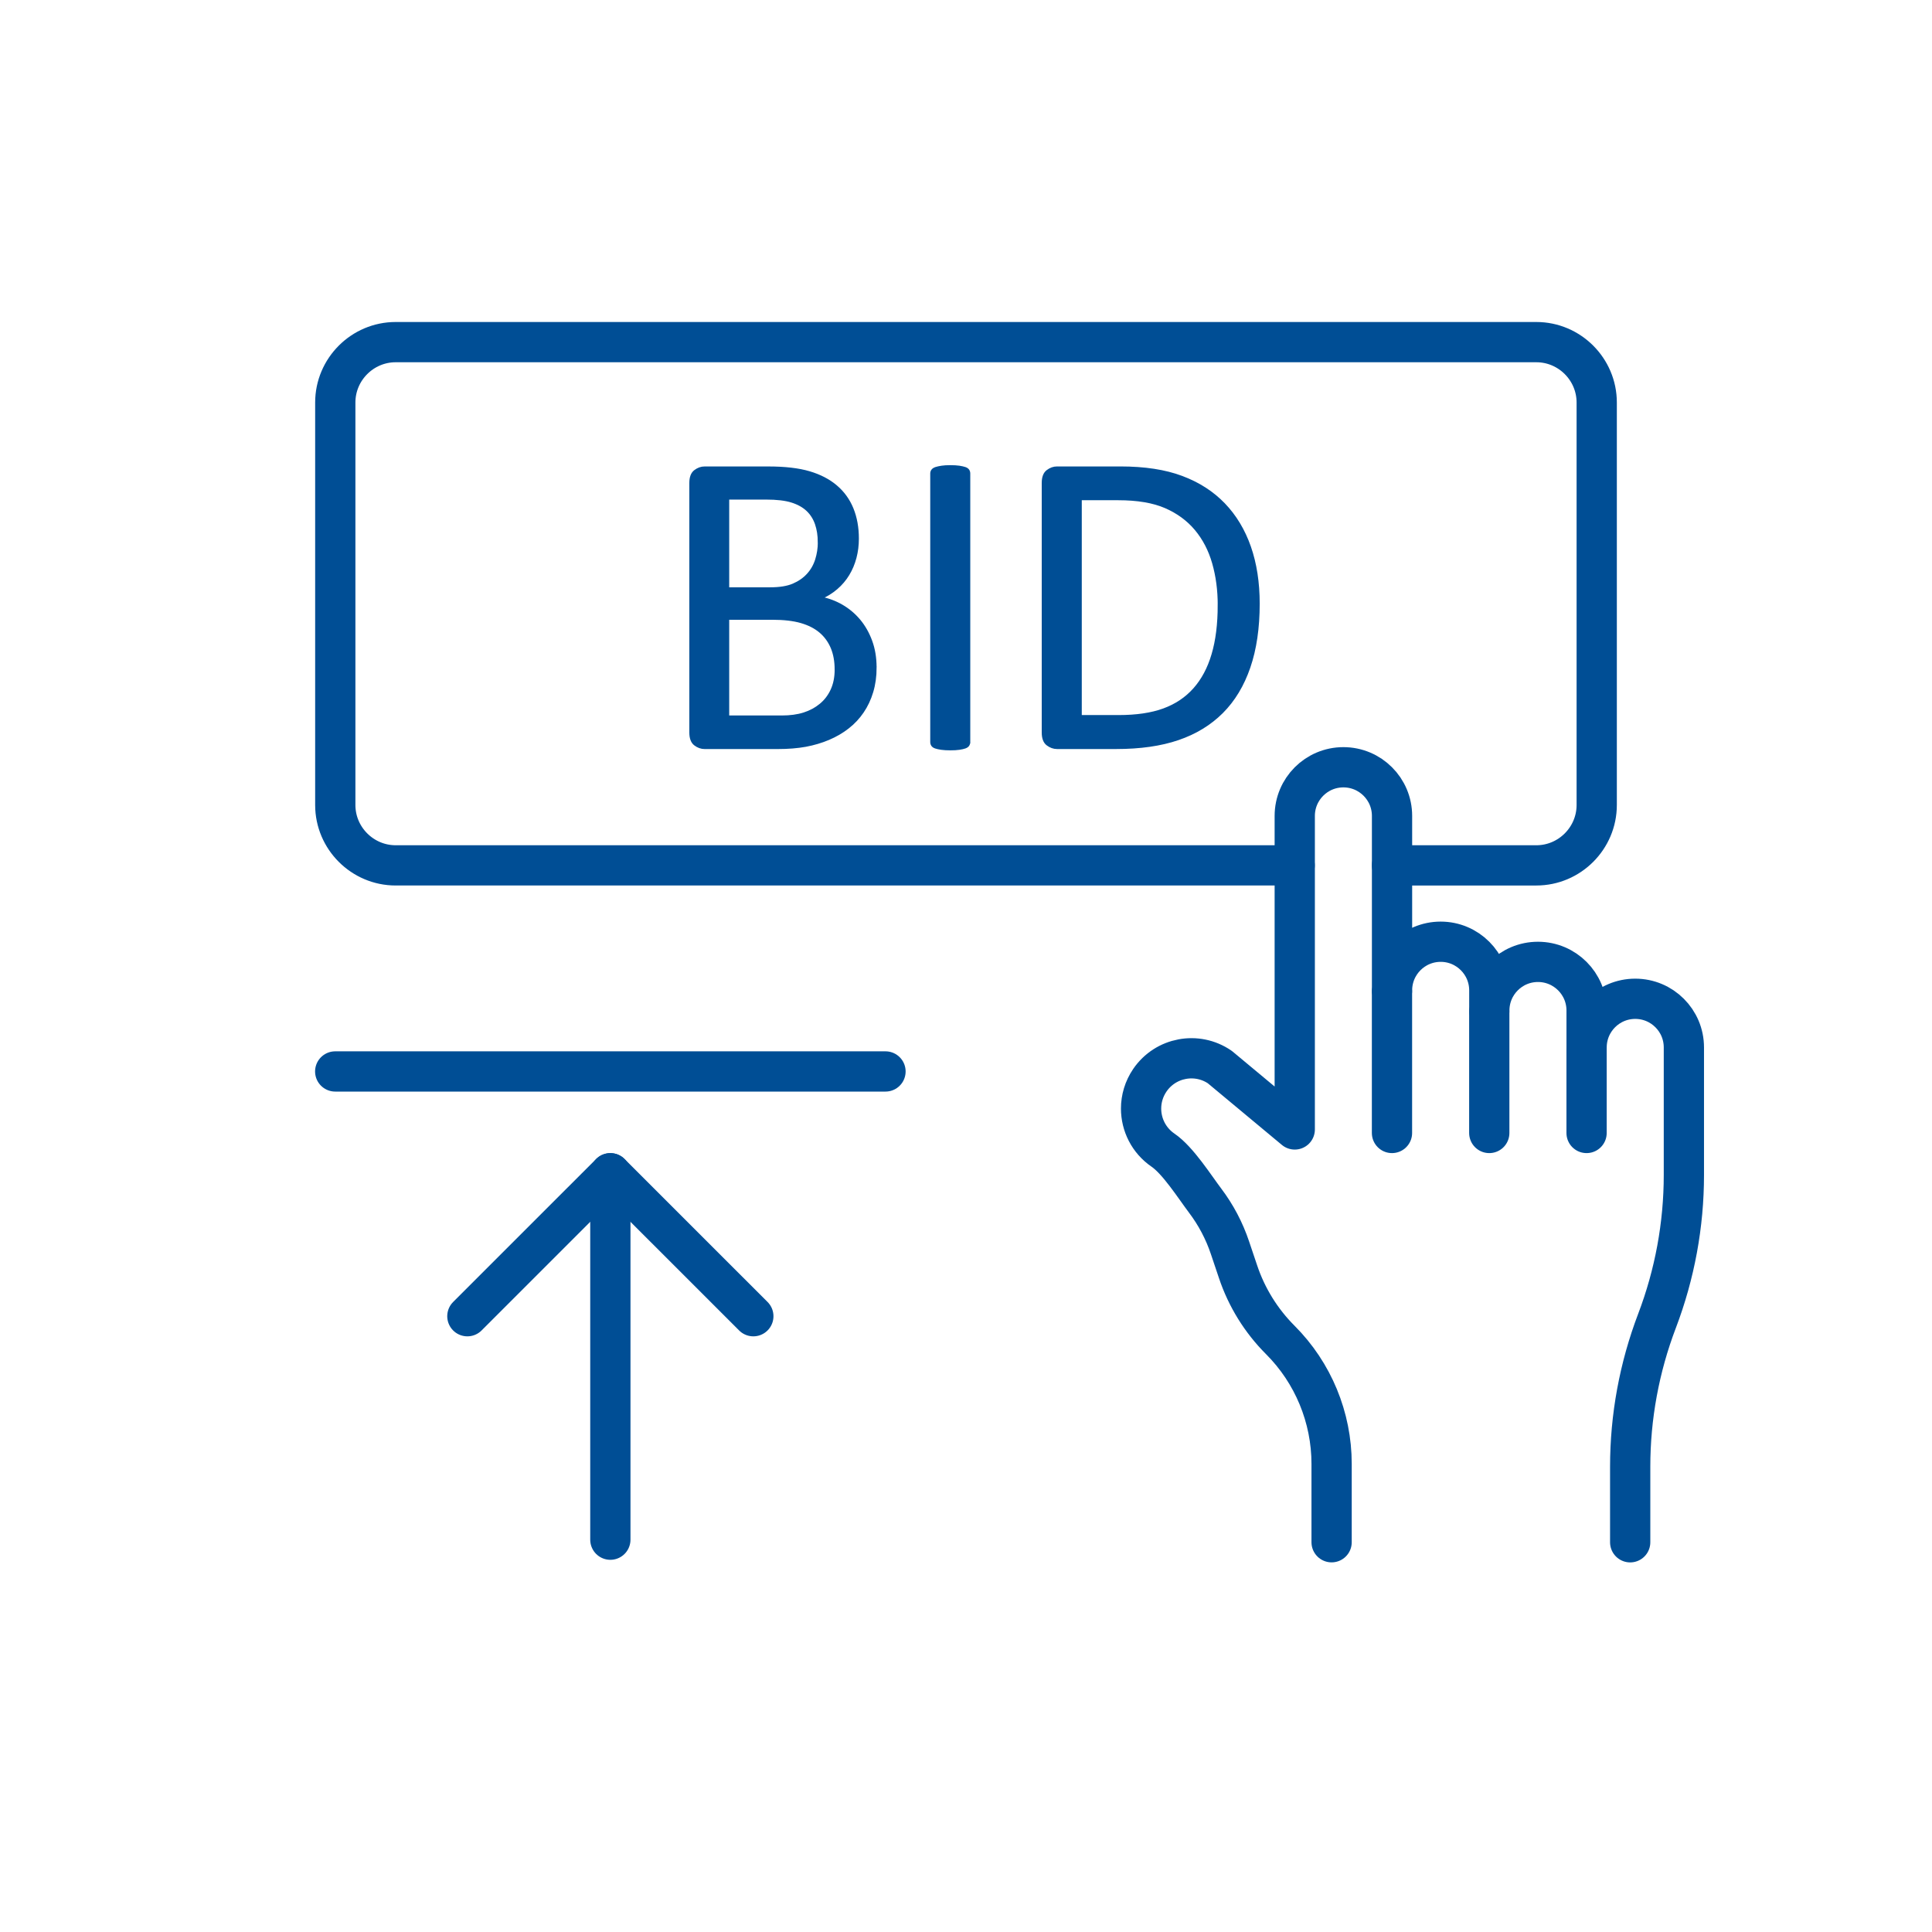 <?xml version="1.0" encoding="UTF-8"?>
<svg id="Layer_11" data-name="Layer 11" xmlns="http://www.w3.org/2000/svg" viewBox="0 0 96 96">
  <defs>
    <style>
      .cls-1 {
        fill: none;
        stroke-linecap: round;
        stroke-linejoin: round;
        stroke-width: 2px;
      }

      .cls-1, .cls-2 {
        stroke: #004e95;
      }

      .cls-2 {
        fill: #004e95;
        stroke-miterlimit: 10;
        stroke-width: .142px;
      }
    </style>
  </defs>
  <path class="cls-1" d="m69.17,43h7.17c1.65,0,3-1.35,3-3v-20c0-1.65-1.35-3-3-3H19.66c-1.65,0-3,1.35-3,3v20c0,1.65,1.35,3,3,3h44.67"/>
  <g>
    <path class="cls-1" d="m81.003,76.635v-3.756c0-2.476.452-4.933,1.334-7.247.44-1.157.774-2.351.997-3.562.223-1.214.337-2.446.337-3.684v-6.34c0-.667-.27-1.272-.708-1.709-.437-.438-1.042-.708-1.709-.708-1.335,0-2.417,1.082-2.417,2.417v-1.834c0-.667-.27-1.272-.708-1.709-.437-.438-1.042-.708-1.709-.708-1.335,0-2.417,1.082-2.417,2.417v-1c0-.667-.27-1.272-.708-1.709-.437-.438-1.042-.709-1.709-.709-1.335,0-2.417,1.082-2.417,2.417v-8.669c0-.667-.27-1.272-.708-1.709-.437-.438-1.042-.708-1.709-.708-1.335,0-2.417,1.082-2.417,2.417v15.58l-3.723-3.099c-1.139-.78-2.696-.488-3.476.652-.295.432-.437.924-.437,1.409,0,.799.382,1.582,1.09,2.067.742.508,1.557,1.795,2.09,2.504.535.707.955,1.5,1.24,2.352l.397,1.18c.427,1.279,1.147,2.441,2.1,3.394.817.817,1.454,1.779,1.887,2.826.433,1.047.663,2.179.663,3.332v3.894"/>
    <line class="cls-1" x1="69.167" y1="49.296" x2="69.167" y2="56.297"/>
    <line class="cls-1" x1="74.001" y1="50.296" x2="74.001" y2="56.297"/>
    <line class="cls-1" x1="78.836" y1="52.13" x2="78.836" y2="56.297"/>
  </g>
  <g>
    <path class="cls-2" d="m43.488,33.164c0,.438-.056.84-.167,1.209-.11.369-.267.699-.467.993s-.442.552-.725.773c-.283.222-.602.408-.957.559-.354.15-.733.263-1.139.339-.404.074-.868.112-1.391.112h-3.631c-.165,0-.32-.056-.467-.167-.147-.11-.221-.306-.221-.585v-12.396c0-.279.073-.474.221-.585.146-.111.302-.167.467-.167h3.158c.831,0,1.511.079,2.041.236s.973.387,1.326.688c.355.301.622.67.801,1.106.179.438.269.932.269,1.482,0,.33-.039.645-.118.945s-.195.578-.35.832c-.153.255-.347.482-.58.683-.232.2-.499.365-.8.494.38.071.734.202,1.063.392.329.19.617.432.865.726.246.294.441.638.585,1.031s.215.827.215,1.3Zm-2.782-6.22c0-.337-.047-.641-.14-.913-.093-.271-.239-.503-.439-.693-.2-.189-.461-.334-.782-.435s-.746-.15-1.275-.15h-1.907v4.501h2.101c.479,0,.864-.062,1.157-.188s.536-.294.729-.506c.193-.211.334-.457.424-.74.089-.283.134-.575.134-.876Zm.838,6.327c0-.415-.066-.78-.198-1.096-.133-.314-.325-.58-.579-.795s-.572-.377-.954-.488c-.383-.111-.863-.167-1.441-.167h-2.209v4.898h2.681c.421,0,.789-.05,1.104-.15s.592-.249.831-.446c.239-.196.427-.441.562-.735s.204-.634.204-1.021Z"/>
    <path class="cls-2" d="m48.14,36.87c0,.058-.015.107-.043.15s-.079.077-.15.103-.166.046-.285.064c-.117.018-.267.026-.445.026-.172,0-.318-.009-.44-.026-.122-.019-.219-.039-.29-.064s-.122-.06-.15-.103-.043-.093-.043-.15v-13.342c0-.058.016-.107.049-.15.031-.043.086-.077.16-.103.076-.024.172-.046.291-.064.117-.018.259-.026.424-.026.179,0,.328.009.445.026.119.019.214.04.285.064.071.025.122.06.15.103s.043.093.043.15v13.342Z"/>
    <path class="cls-2" d="m62.523,29.995c0,1.203-.154,2.255-.462,3.153s-.758,1.643-1.348,2.234c-.592.59-1.316,1.033-2.176,1.326-.859.294-1.884.44-3.072.44h-2.943c-.165,0-.32-.056-.467-.167-.147-.11-.221-.306-.221-.585v-12.396c0-.279.073-.474.221-.585.146-.111.302-.167.467-.167h3.147c1.203,0,2.22.155,3.051.468.831.311,1.527.759,2.089,1.342.562.584.988,1.291,1.279,2.122.289.831.435,1.769.435,2.814Zm-1.944.075c0-.752-.093-1.451-.279-2.1s-.479-1.209-.875-1.682c-.398-.473-.901-.842-1.51-1.106s-1.393-.397-2.353-.397h-1.88v10.817h1.901c.888,0,1.637-.11,2.245-.333.608-.222,1.117-.562,1.525-1.021s.715-1.032.918-1.724c.205-.691.307-1.51.307-2.455Z"/>
  </g>
  <line class="cls-1" x1="16.656" y1="53.24" x2="44" y2="53.24"/>
  <g>
    <polyline class="cls-1" points="37.433 65.402 30.328 58.298 23.223 65.402"/>
    <line class="cls-1" x1="30.328" y1="58.298" x2="30.328" y2="76.506"/>
  </g>
</svg>